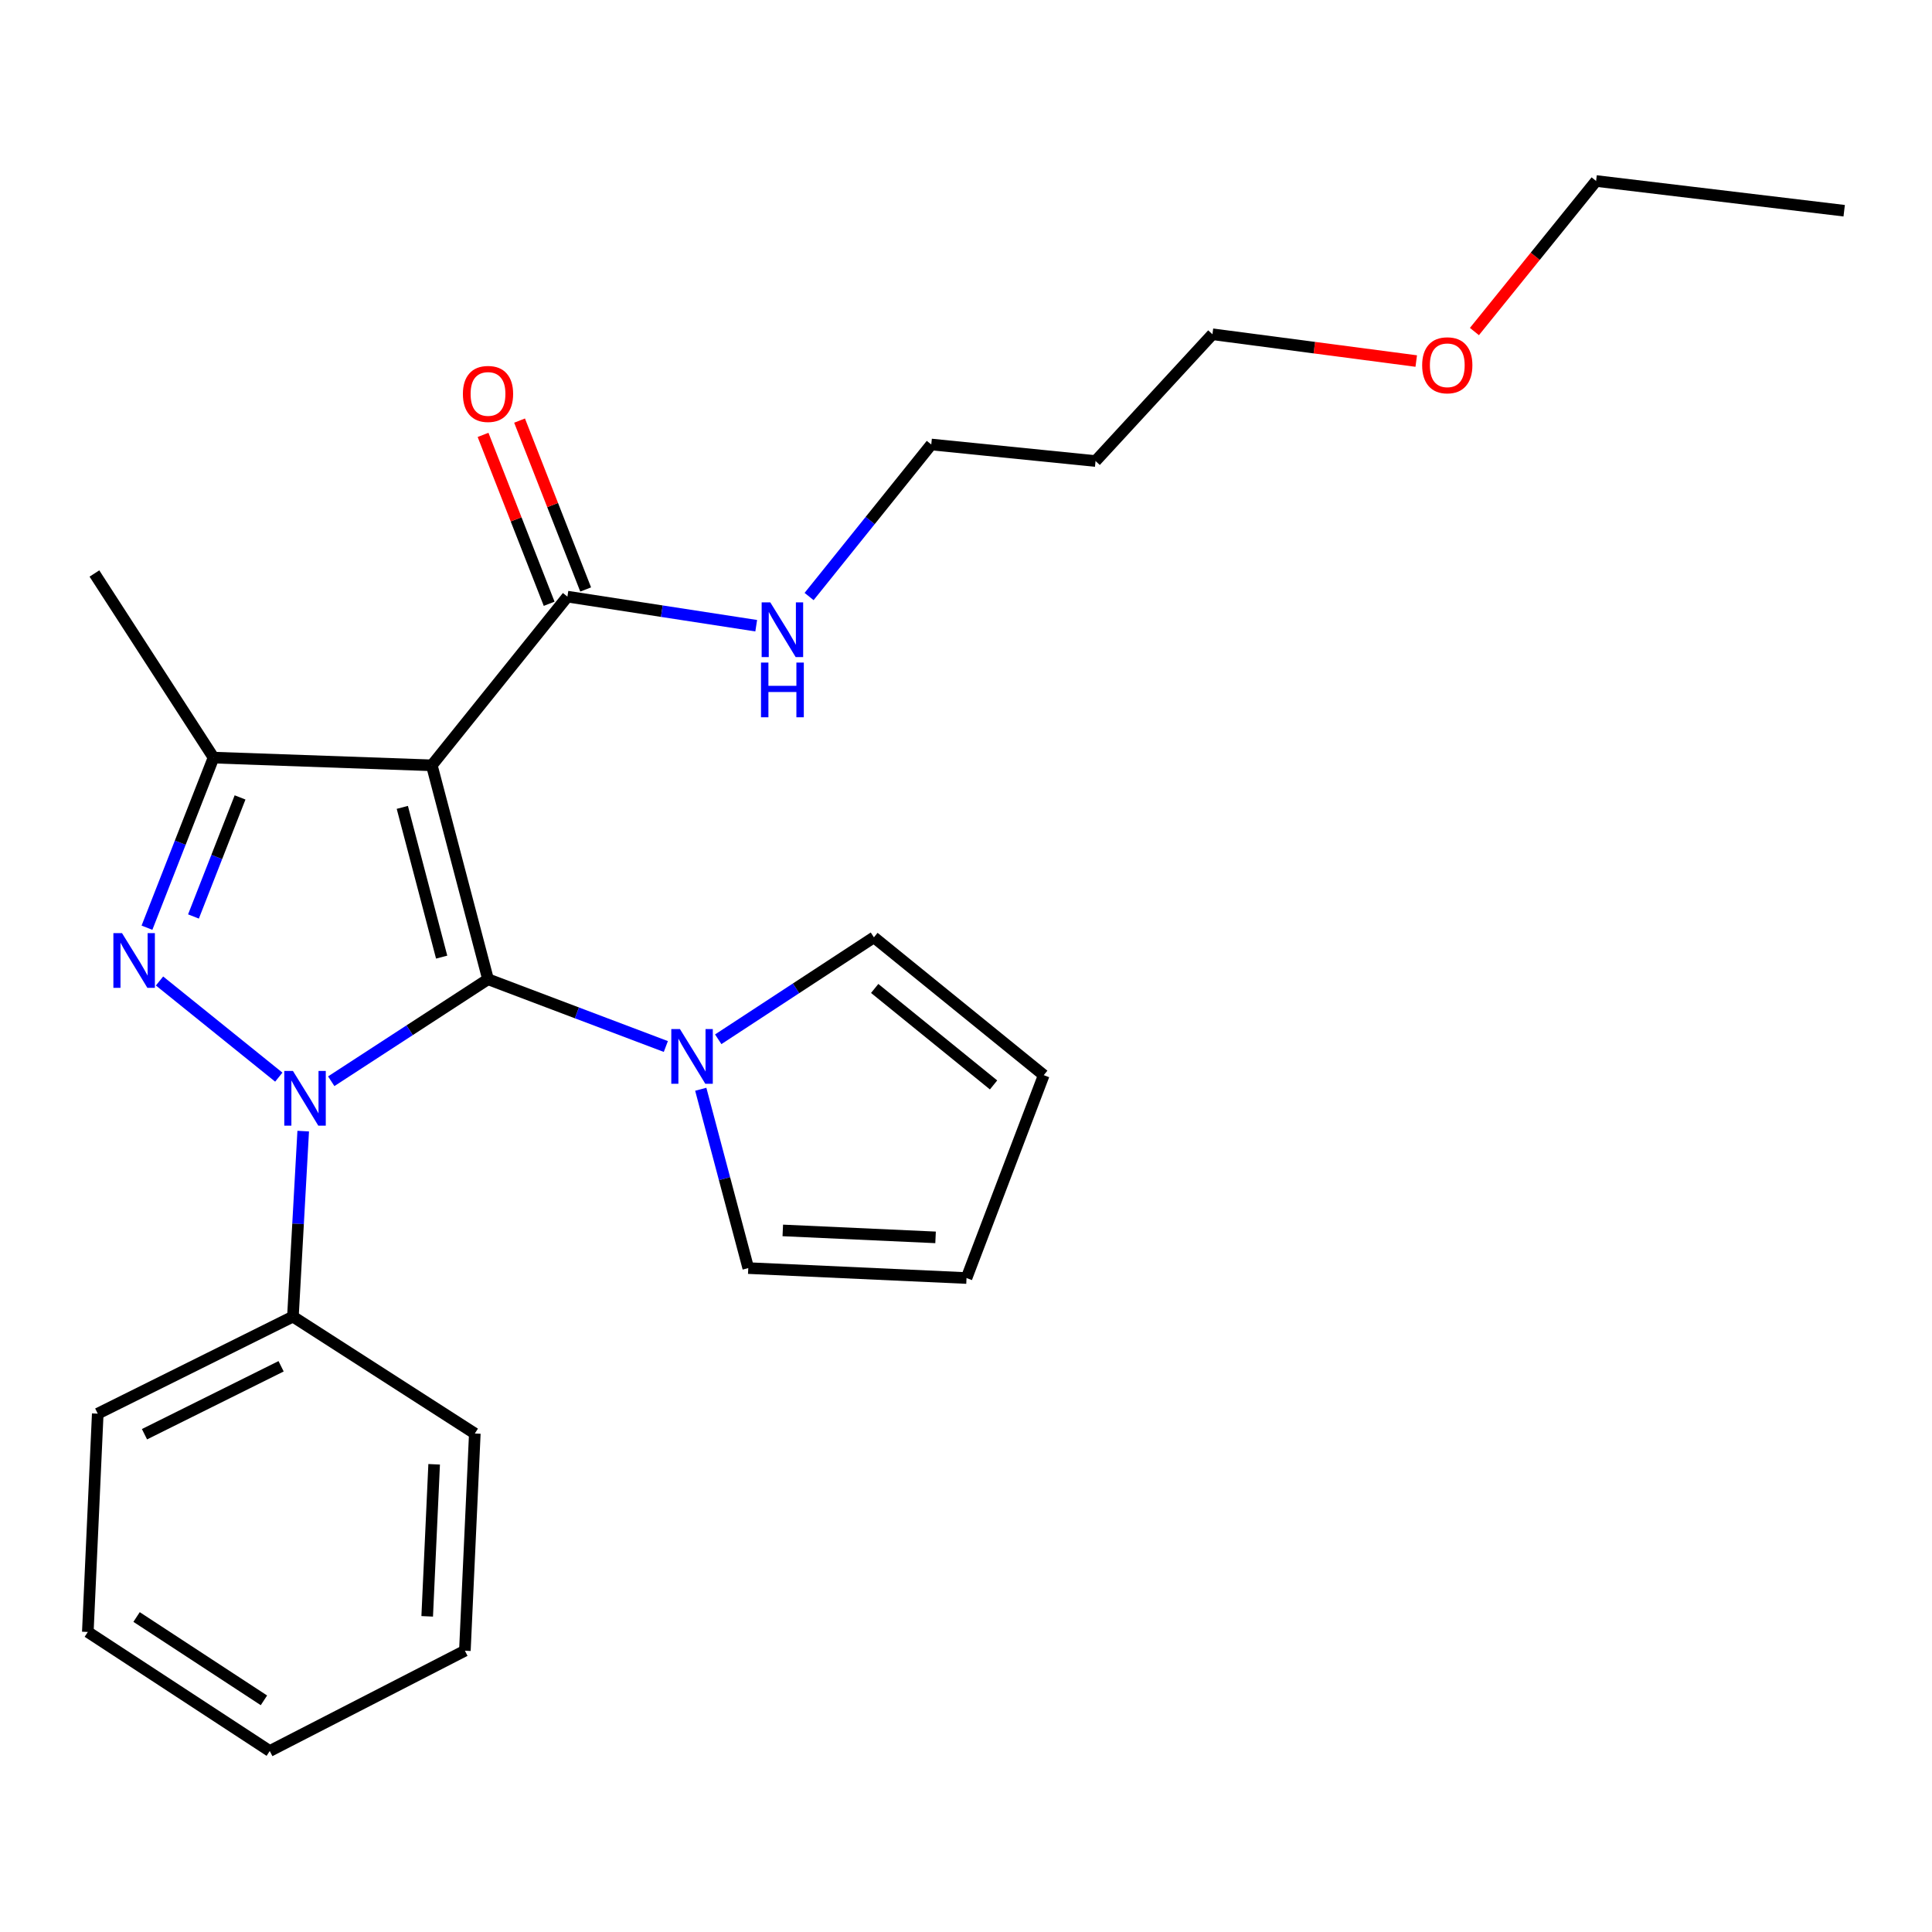 <?xml version='1.0' encoding='iso-8859-1'?>
<svg version='1.1' baseProfile='full'
              xmlns='http://www.w3.org/2000/svg'
                      xmlns:rdkit='http://www.rdkit.org/xml'
                      xmlns:xlink='http://www.w3.org/1999/xlink'
                  xml:space='preserve'
width='1000px' height='1000px' viewBox='0 0 1000 1000'>
<!-- END OF HEADER -->
<rect style='opacity:1.0;fill:#FFFFFF;stroke:none' width='1000' height='1000' x='0' y='0'> </rect>
<path class='bond-0' d='M 252.595,506.855 L 212.021,533.253' style='fill:none;fill-rule:evenodd;stroke:#000000;stroke-width:6px;stroke-linecap:butt;stroke-linejoin:miter;stroke-opacity:1' />
<path class='bond-0' d='M 212.021,533.253 L 171.446,559.65' style='fill:none;fill-rule:evenodd;stroke:#0000FF;stroke-width:6px;stroke-linecap:butt;stroke-linejoin:miter;stroke-opacity:1' />
<path class='bond-1' d='M 252.595,506.855 L 223.504,396.131' style='fill:none;fill-rule:evenodd;stroke:#000000;stroke-width:6px;stroke-linecap:butt;stroke-linejoin:miter;stroke-opacity:1' />
<path class='bond-1' d='M 228.602,495.404 L 208.239,417.897' style='fill:none;fill-rule:evenodd;stroke:#000000;stroke-width:6px;stroke-linecap:butt;stroke-linejoin:miter;stroke-opacity:1' />
<path class='bond-4' d='M 252.595,506.855 L 298.616,524.265' style='fill:none;fill-rule:evenodd;stroke:#000000;stroke-width:6px;stroke-linecap:butt;stroke-linejoin:miter;stroke-opacity:1' />
<path class='bond-4' d='M 298.616,524.265 L 344.638,541.674' style='fill:none;fill-rule:evenodd;stroke:#0000FF;stroke-width:6px;stroke-linecap:butt;stroke-linejoin:miter;stroke-opacity:1' />
<path class='bond-2' d='M 144.301,557.526 L 82.57,507.756' style='fill:none;fill-rule:evenodd;stroke:#0000FF;stroke-width:6px;stroke-linecap:butt;stroke-linejoin:miter;stroke-opacity:1' />
<path class='bond-6' d='M 156.939,585.465 L 154.276,633.471' style='fill:none;fill-rule:evenodd;stroke:#0000FF;stroke-width:6px;stroke-linecap:butt;stroke-linejoin:miter;stroke-opacity:1' />
<path class='bond-6' d='M 154.276,633.471 L 151.612,681.478' style='fill:none;fill-rule:evenodd;stroke:#000000;stroke-width:6px;stroke-linecap:butt;stroke-linejoin:miter;stroke-opacity:1' />
<path class='bond-3' d='M 223.504,396.131 L 110.525,392.139' style='fill:none;fill-rule:evenodd;stroke:#000000;stroke-width:6px;stroke-linecap:butt;stroke-linejoin:miter;stroke-opacity:1' />
<path class='bond-5' d='M 223.504,396.131 L 293.694,308.814' style='fill:none;fill-rule:evenodd;stroke:#000000;stroke-width:6px;stroke-linecap:butt;stroke-linejoin:miter;stroke-opacity:1' />
<path class='bond-25' d='M 76.071,480.179 L 93.298,436.159' style='fill:none;fill-rule:evenodd;stroke:#0000FF;stroke-width:6px;stroke-linecap:butt;stroke-linejoin:miter;stroke-opacity:1' />
<path class='bond-25' d='M 93.298,436.159 L 110.525,392.139' style='fill:none;fill-rule:evenodd;stroke:#000000;stroke-width:6px;stroke-linecap:butt;stroke-linejoin:miter;stroke-opacity:1' />
<path class='bond-25' d='M 100.139,474.37 L 112.198,443.556' style='fill:none;fill-rule:evenodd;stroke:#0000FF;stroke-width:6px;stroke-linecap:butt;stroke-linejoin:miter;stroke-opacity:1' />
<path class='bond-25' d='M 112.198,443.556 L 124.257,412.742' style='fill:none;fill-rule:evenodd;stroke:#000000;stroke-width:6px;stroke-linecap:butt;stroke-linejoin:miter;stroke-opacity:1' />
<path class='bond-13' d='M 110.525,392.139 L 48.871,296.84' style='fill:none;fill-rule:evenodd;stroke:#000000;stroke-width:6px;stroke-linecap:butt;stroke-linejoin:miter;stroke-opacity:1' />
<path class='bond-7' d='M 362.714,563.798 L 375.008,610.083' style='fill:none;fill-rule:evenodd;stroke:#0000FF;stroke-width:6px;stroke-linecap:butt;stroke-linejoin:miter;stroke-opacity:1' />
<path class='bond-7' d='M 375.008,610.083 L 387.302,656.367' style='fill:none;fill-rule:evenodd;stroke:#000000;stroke-width:6px;stroke-linecap:butt;stroke-linejoin:miter;stroke-opacity:1' />
<path class='bond-8' d='M 371.754,537.93 L 412.046,511.546' style='fill:none;fill-rule:evenodd;stroke:#0000FF;stroke-width:6px;stroke-linecap:butt;stroke-linejoin:miter;stroke-opacity:1' />
<path class='bond-8' d='M 412.046,511.546 L 452.339,485.162' style='fill:none;fill-rule:evenodd;stroke:#000000;stroke-width:6px;stroke-linecap:butt;stroke-linejoin:miter;stroke-opacity:1' />
<path class='bond-9' d='M 303.144,305.115 L 286.035,261.406' style='fill:none;fill-rule:evenodd;stroke:#000000;stroke-width:6px;stroke-linecap:butt;stroke-linejoin:miter;stroke-opacity:1' />
<path class='bond-9' d='M 286.035,261.406 L 268.926,217.698' style='fill:none;fill-rule:evenodd;stroke:#FF0000;stroke-width:6px;stroke-linecap:butt;stroke-linejoin:miter;stroke-opacity:1' />
<path class='bond-9' d='M 284.244,312.513 L 267.135,268.804' style='fill:none;fill-rule:evenodd;stroke:#000000;stroke-width:6px;stroke-linecap:butt;stroke-linejoin:miter;stroke-opacity:1' />
<path class='bond-9' d='M 267.135,268.804 L 250.026,225.095' style='fill:none;fill-rule:evenodd;stroke:#FF0000;stroke-width:6px;stroke-linecap:butt;stroke-linejoin:miter;stroke-opacity:1' />
<path class='bond-12' d='M 293.694,308.814 L 342.555,316.34' style='fill:none;fill-rule:evenodd;stroke:#000000;stroke-width:6px;stroke-linecap:butt;stroke-linejoin:miter;stroke-opacity:1' />
<path class='bond-12' d='M 342.555,316.34 L 391.416,323.865' style='fill:none;fill-rule:evenodd;stroke:#0000FF;stroke-width:6px;stroke-linecap:butt;stroke-linejoin:miter;stroke-opacity:1' />
<path class='bond-17' d='M 151.612,681.478 L 50.596,731.71' style='fill:none;fill-rule:evenodd;stroke:#000000;stroke-width:6px;stroke-linecap:butt;stroke-linejoin:miter;stroke-opacity:1' />
<path class='bond-17' d='M 145.497,707.185 L 74.785,742.348' style='fill:none;fill-rule:evenodd;stroke:#000000;stroke-width:6px;stroke-linecap:butt;stroke-linejoin:miter;stroke-opacity:1' />
<path class='bond-18' d='M 151.612,681.478 L 245.762,741.981' style='fill:none;fill-rule:evenodd;stroke:#000000;stroke-width:6px;stroke-linecap:butt;stroke-linejoin:miter;stroke-opacity:1' />
<path class='bond-10' d='M 387.302,656.367 L 500.271,661.509' style='fill:none;fill-rule:evenodd;stroke:#000000;stroke-width:6px;stroke-linecap:butt;stroke-linejoin:miter;stroke-opacity:1' />
<path class='bond-10' d='M 405.17,636.864 L 484.248,640.463' style='fill:none;fill-rule:evenodd;stroke:#000000;stroke-width:6px;stroke-linecap:butt;stroke-linejoin:miter;stroke-opacity:1' />
<path class='bond-11' d='M 452.339,485.162 L 540.242,556.501' style='fill:none;fill-rule:evenodd;stroke:#000000;stroke-width:6px;stroke-linecap:butt;stroke-linejoin:miter;stroke-opacity:1' />
<path class='bond-11' d='M 452.735,511.621 L 514.267,561.559' style='fill:none;fill-rule:evenodd;stroke:#000000;stroke-width:6px;stroke-linecap:butt;stroke-linejoin:miter;stroke-opacity:1' />
<path class='bond-26' d='M 500.271,661.509 L 540.242,556.501' style='fill:none;fill-rule:evenodd;stroke:#000000;stroke-width:6px;stroke-linecap:butt;stroke-linejoin:miter;stroke-opacity:1' />
<path class='bond-16' d='M 418.786,308.762 L 450.407,269.414' style='fill:none;fill-rule:evenodd;stroke:#0000FF;stroke-width:6px;stroke-linecap:butt;stroke-linejoin:miter;stroke-opacity:1' />
<path class='bond-16' d='M 450.407,269.414 L 482.027,230.067' style='fill:none;fill-rule:evenodd;stroke:#000000;stroke-width:6px;stroke-linecap:butt;stroke-linejoin:miter;stroke-opacity:1' />
<path class='bond-14' d='M 567.055,238.636 L 482.027,230.067' style='fill:none;fill-rule:evenodd;stroke:#000000;stroke-width:6px;stroke-linecap:butt;stroke-linejoin:miter;stroke-opacity:1' />
<path class='bond-19' d='M 567.055,238.636 L 627.559,173.013' style='fill:none;fill-rule:evenodd;stroke:#000000;stroke-width:6px;stroke-linecap:butt;stroke-linejoin:miter;stroke-opacity:1' />
<path class='bond-15' d='M 733.043,186.879 L 680.301,179.946' style='fill:none;fill-rule:evenodd;stroke:#FF0000;stroke-width:6px;stroke-linecap:butt;stroke-linejoin:miter;stroke-opacity:1' />
<path class='bond-15' d='M 680.301,179.946 L 627.559,173.013' style='fill:none;fill-rule:evenodd;stroke:#000000;stroke-width:6px;stroke-linecap:butt;stroke-linejoin:miter;stroke-opacity:1' />
<path class='bond-20' d='M 763.158,171.607 L 794.649,132.643' style='fill:none;fill-rule:evenodd;stroke:#FF0000;stroke-width:6px;stroke-linecap:butt;stroke-linejoin:miter;stroke-opacity:1' />
<path class='bond-20' d='M 794.649,132.643 L 826.141,93.68' style='fill:none;fill-rule:evenodd;stroke:#000000;stroke-width:6px;stroke-linecap:butt;stroke-linejoin:miter;stroke-opacity:1' />
<path class='bond-22' d='M 50.596,731.71 L 45.455,844.7' style='fill:none;fill-rule:evenodd;stroke:#000000;stroke-width:6px;stroke-linecap:butt;stroke-linejoin:miter;stroke-opacity:1' />
<path class='bond-23' d='M 245.762,741.981 L 240.621,854.409' style='fill:none;fill-rule:evenodd;stroke:#000000;stroke-width:6px;stroke-linecap:butt;stroke-linejoin:miter;stroke-opacity:1' />
<path class='bond-23' d='M 224.716,757.918 L 221.117,836.617' style='fill:none;fill-rule:evenodd;stroke:#000000;stroke-width:6px;stroke-linecap:butt;stroke-linejoin:miter;stroke-opacity:1' />
<path class='bond-21' d='M 826.141,93.68 L 954.545,109.07' style='fill:none;fill-rule:evenodd;stroke:#000000;stroke-width:6px;stroke-linecap:butt;stroke-linejoin:miter;stroke-opacity:1' />
<path class='bond-27' d='M 45.455,844.7 L 139.627,906.321' style='fill:none;fill-rule:evenodd;stroke:#000000;stroke-width:6px;stroke-linecap:butt;stroke-linejoin:miter;stroke-opacity:1' />
<path class='bond-27' d='M 70.693,836.96 L 136.614,880.094' style='fill:none;fill-rule:evenodd;stroke:#000000;stroke-width:6px;stroke-linecap:butt;stroke-linejoin:miter;stroke-opacity:1' />
<path class='bond-24' d='M 240.621,854.409 L 139.627,906.321' style='fill:none;fill-rule:evenodd;stroke:#000000;stroke-width:6px;stroke-linecap:butt;stroke-linejoin:miter;stroke-opacity:1' />
<path  class='atom-1' d='M 151.622 554.316
L 160.902 569.316
Q 161.822 570.796, 163.302 573.476
Q 164.782 576.156, 164.862 576.316
L 164.862 554.316
L 168.622 554.316
L 168.622 582.636
L 164.742 582.636
L 154.782 566.236
Q 153.622 564.316, 152.382 562.116
Q 151.182 559.916, 150.822 559.236
L 150.822 582.636
L 147.142 582.636
L 147.142 554.316
L 151.622 554.316
' fill='#0000FF'/>
<path  class='atom-3' d='M 63.166 482.999
L 72.446 497.999
Q 73.366 499.479, 74.846 502.159
Q 76.326 504.839, 76.406 504.999
L 76.406 482.999
L 80.166 482.999
L 80.166 511.319
L 76.286 511.319
L 66.326 494.919
Q 65.166 492.999, 63.926 490.799
Q 62.726 488.599, 62.366 487.919
L 62.366 511.319
L 58.686 511.319
L 58.686 482.999
L 63.166 482.999
' fill='#0000FF'/>
<path  class='atom-5' d='M 351.94 532.644
L 361.22 547.644
Q 362.14 549.124, 363.62 551.804
Q 365.1 554.484, 365.18 554.644
L 365.18 532.644
L 368.94 532.644
L 368.94 560.964
L 365.06 560.964
L 355.1 544.564
Q 353.94 542.644, 352.7 540.444
Q 351.5 538.244, 351.14 537.564
L 351.14 560.964
L 347.46 560.964
L 347.46 532.644
L 351.94 532.644
' fill='#0000FF'/>
<path  class='atom-10' d='M 239.595 203.898
Q 239.595 197.098, 242.955 193.298
Q 246.315 189.498, 252.595 189.498
Q 258.875 189.498, 262.235 193.298
Q 265.595 197.098, 265.595 203.898
Q 265.595 210.778, 262.195 214.698
Q 258.795 218.578, 252.595 218.578
Q 246.355 218.578, 242.955 214.698
Q 239.595 210.818, 239.595 203.898
M 252.595 215.378
Q 256.915 215.378, 259.235 212.498
Q 261.595 209.578, 261.595 203.898
Q 261.595 198.338, 259.235 195.538
Q 256.915 192.698, 252.595 192.698
Q 248.275 192.698, 245.915 195.498
Q 243.595 198.298, 243.595 203.898
Q 243.595 209.618, 245.915 212.498
Q 248.275 215.378, 252.595 215.378
' fill='#FF0000'/>
<path  class='atom-13' d='M 398.711 311.793
L 407.991 326.793
Q 408.911 328.273, 410.391 330.953
Q 411.871 333.633, 411.951 333.793
L 411.951 311.793
L 415.711 311.793
L 415.711 340.113
L 411.831 340.113
L 401.871 323.713
Q 400.711 321.793, 399.471 319.593
Q 398.271 317.393, 397.911 316.713
L 397.911 340.113
L 394.231 340.113
L 394.231 311.793
L 398.711 311.793
' fill='#0000FF'/>
<path  class='atom-13' d='M 393.891 342.945
L 397.731 342.945
L 397.731 354.985
L 412.211 354.985
L 412.211 342.945
L 416.051 342.945
L 416.051 371.265
L 412.211 371.265
L 412.211 358.185
L 397.731 358.185
L 397.731 371.265
L 393.891 371.265
L 393.891 342.945
' fill='#0000FF'/>
<path  class='atom-16' d='M 736.108 189.07
Q 736.108 182.27, 739.468 178.47
Q 742.828 174.67, 749.108 174.67
Q 755.388 174.67, 758.748 178.47
Q 762.108 182.27, 762.108 189.07
Q 762.108 195.95, 758.708 199.87
Q 755.308 203.75, 749.108 203.75
Q 742.868 203.75, 739.468 199.87
Q 736.108 195.99, 736.108 189.07
M 749.108 200.55
Q 753.428 200.55, 755.748 197.67
Q 758.108 194.75, 758.108 189.07
Q 758.108 183.51, 755.748 180.71
Q 753.428 177.87, 749.108 177.87
Q 744.788 177.87, 742.428 180.67
Q 740.108 183.47, 740.108 189.07
Q 740.108 194.79, 742.428 197.67
Q 744.788 200.55, 749.108 200.55
' fill='#FF0000'/>
</svg>
